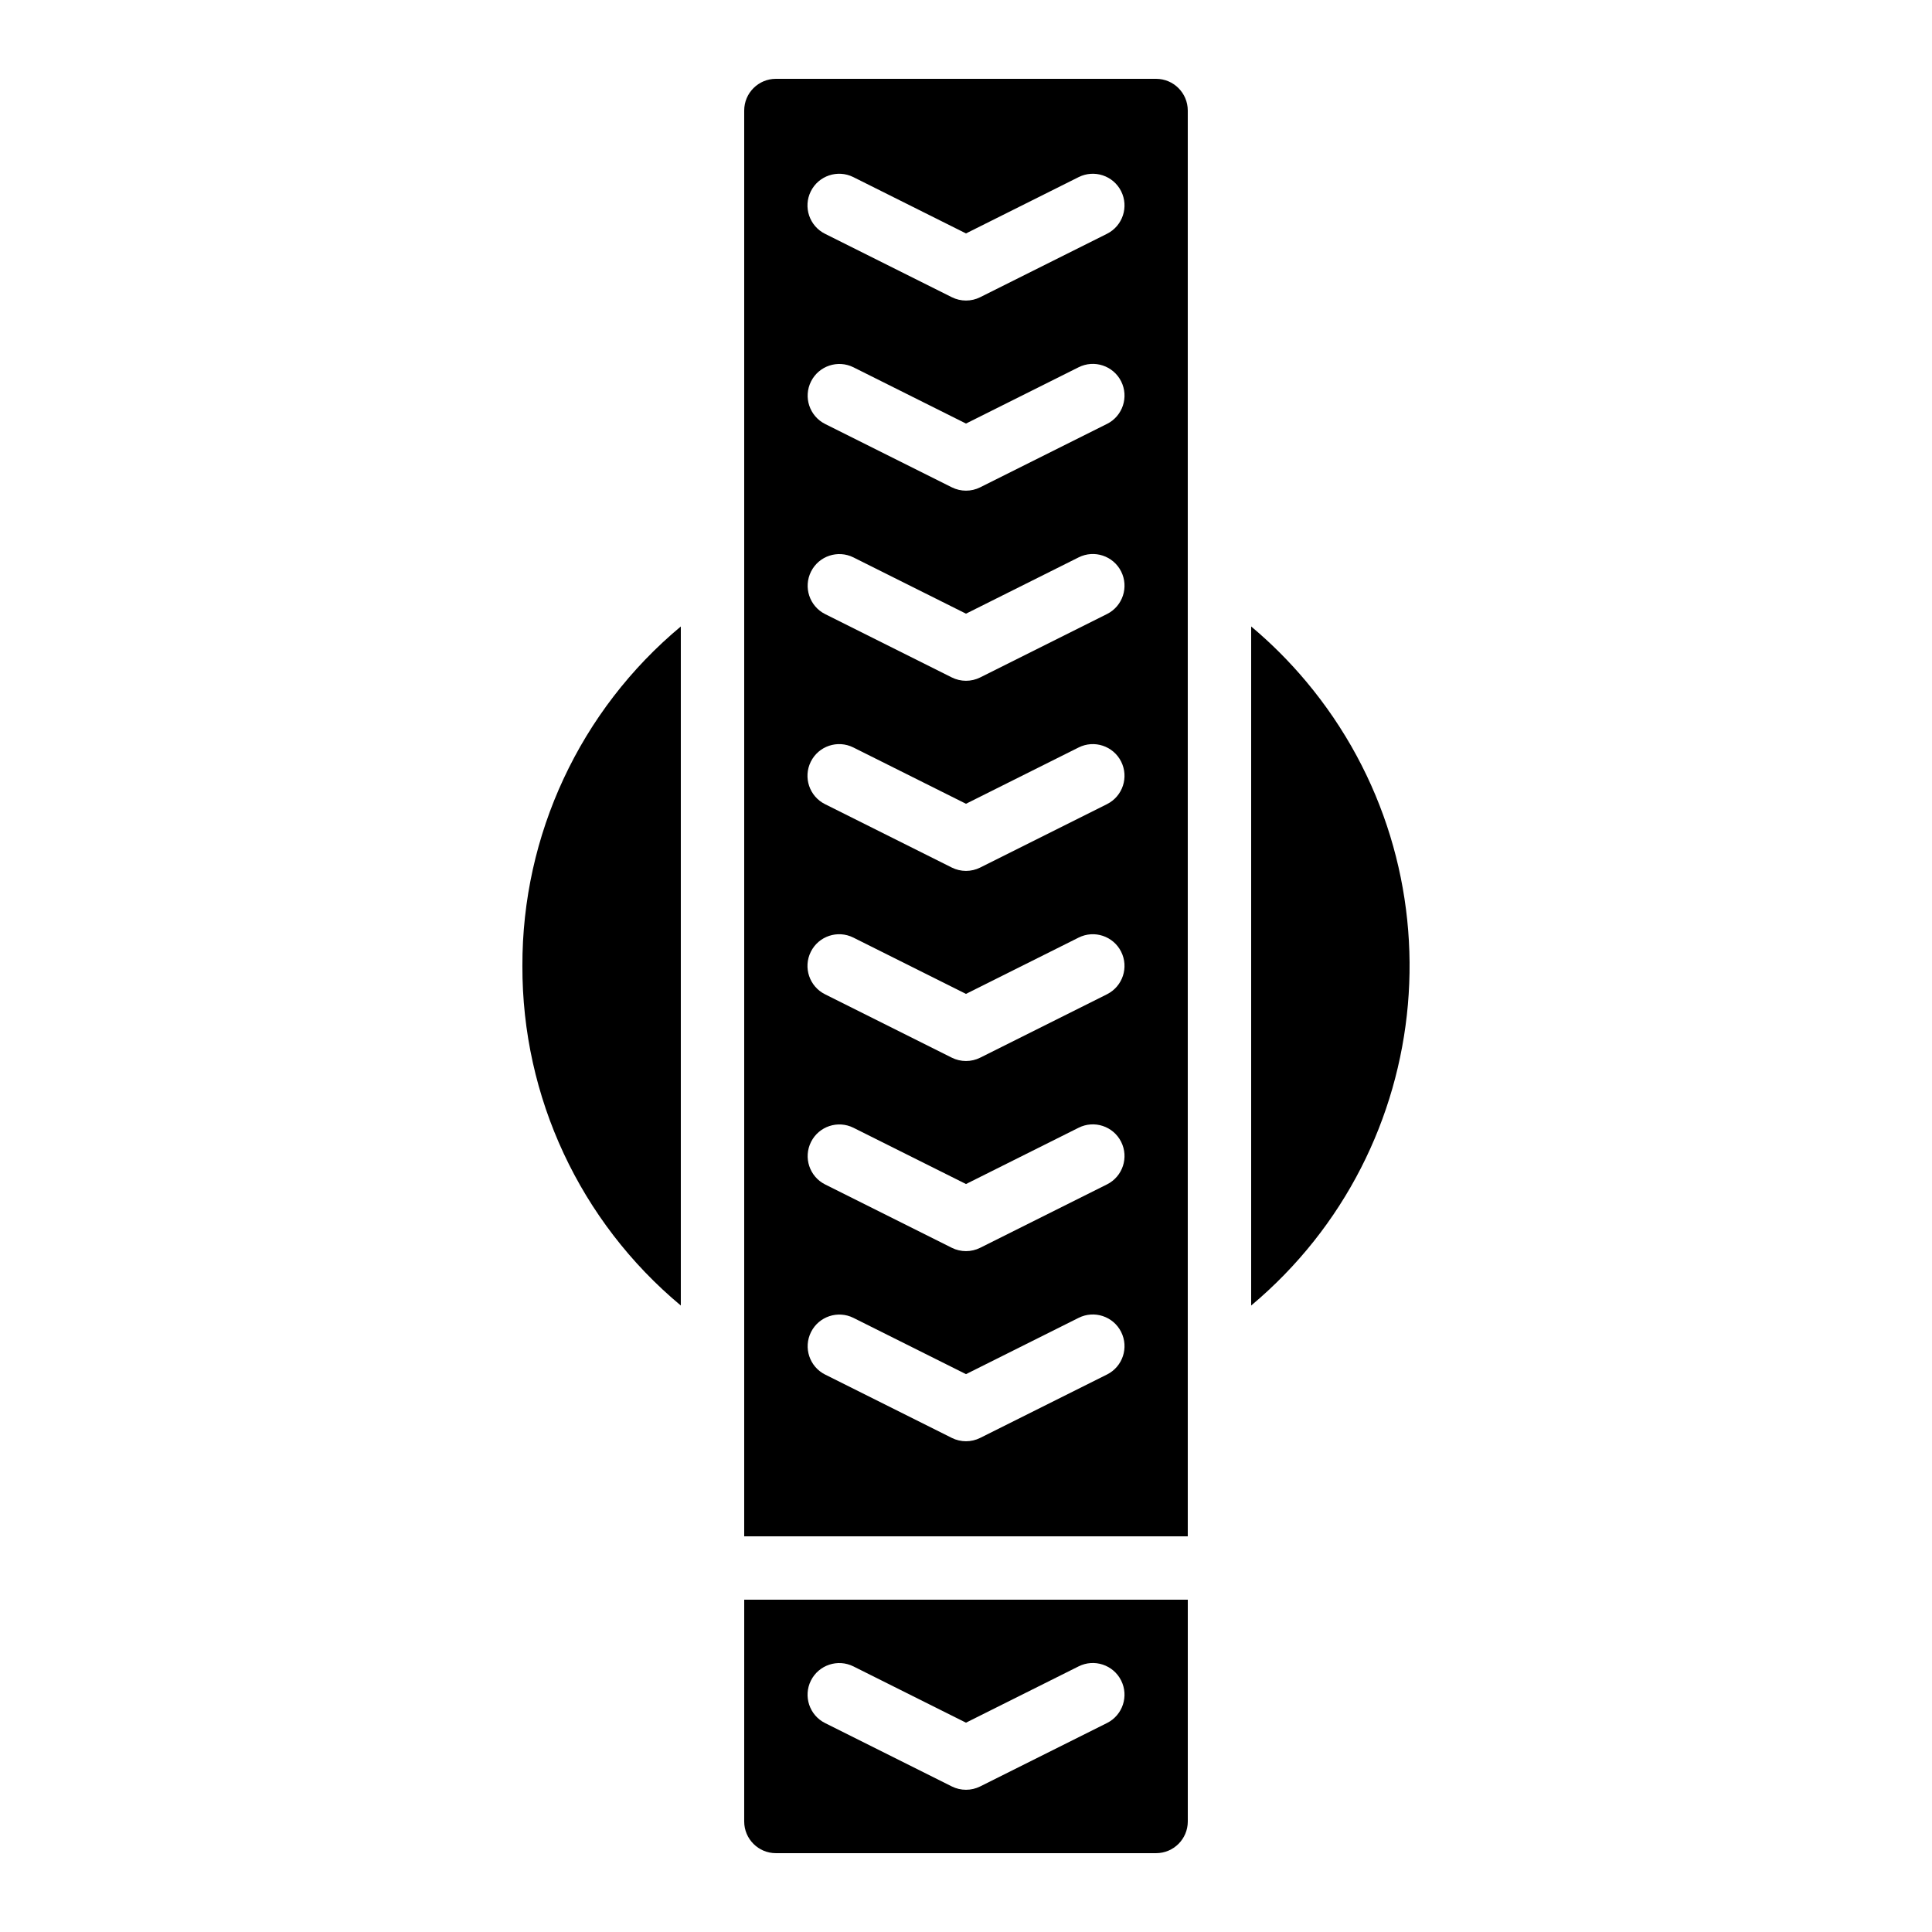 <?xml version="1.0" encoding="UTF-8"?>
<!-- Uploaded to: ICON Repo, www.iconrepo.com, Generator: ICON Repo Mixer Tools -->
<svg fill="#000000" width="800px" height="800px" version="1.1" viewBox="144 144 512 512" xmlns="http://www.w3.org/2000/svg">
 <g>
  <path d="m282.44 400c-0.102 34.75 15.289 67.734 41.984 89.98v-179.96c-26.695 22.246-42.086 55.23-41.984 89.98z"/>
  <path d="m475.57 310.02v179.96c49.695-41.66 56.207-115.72 14.551-165.41-4.414-5.266-9.281-10.133-14.551-14.551z"/>
  <path d="m341.22 626.71c0.004 4.637 3.762 8.395 8.398 8.398h100.76c4.637-0.004 8.395-3.762 8.398-8.398v-58.777h-117.55zm17.68-37.344c2.078-4.141 7.117-5.82 11.266-3.754l29.832 14.914 29.832-14.914c4.141-2.086 9.191-0.422 11.277 3.719s0.422 9.191-3.719 11.277c-0.016 0.008-0.031 0.016-0.047 0.023l-33.586 16.793c-2.363 1.18-5.148 1.18-7.512 0l-33.586-16.793c-4.148-2.074-5.828-7.117-3.758-11.266z"/>
  <path d="m450.38 164.89h-100.76c-4.637 0.004-8.395 3.762-8.398 8.398v377.86h117.55v-377.86c-0.004-4.637-3.762-8.395-8.398-8.398zm-13.039 343.38-33.586 16.793c-2.363 1.18-5.148 1.18-7.512 0l-33.586-16.793c-4.141-2.086-5.809-7.137-3.719-11.277 2.078-4.125 7.094-5.797 11.23-3.742l29.832 14.914 29.832-14.914c4.141-2.086 9.191-0.422 11.277 3.719s0.422 9.191-3.719 11.277c-0.016 0.008-0.031 0.016-0.047 0.023zm0-50.383-33.586 16.793c-2.363 1.18-5.148 1.18-7.512 0l-33.586-16.793c-4.141-2.086-5.809-7.137-3.719-11.277 2.078-4.125 7.094-5.797 11.23-3.742l29.832 14.914 29.832-14.914c4.141-2.086 9.191-0.422 11.277 3.719 2.086 4.141 0.422 9.191-3.719 11.277-0.016 0.008-0.031 0.016-0.047 0.023zm0-50.383-33.586 16.793c-2.363 1.18-5.148 1.18-7.512 0l-33.586-16.793c-4.156-2.062-5.852-7.102-3.793-11.254 2.062-4.156 7.102-5.852 11.254-3.793 0.016 0.008 0.031 0.016 0.047 0.023l29.832 14.914 29.832-14.914c4.141-2.086 9.191-0.422 11.277 3.719 2.086 4.141 0.422 9.191-3.719 11.277-0.016 0.008-0.031 0.016-0.047 0.023zm0-50.383-33.586 16.793c-2.363 1.18-5.148 1.18-7.512 0l-33.586-16.793c-4.156-2.062-5.852-7.102-3.793-11.254 2.062-4.156 7.102-5.852 11.254-3.793l0.047 0.023 29.832 14.914 29.832-14.914c4.141-2.086 9.191-0.422 11.277 3.719 2.086 4.141 0.422 9.191-3.719 11.277-0.016 0.008-0.031 0.016-0.047 0.023zm0-50.383-33.586 16.793c-2.363 1.18-5.148 1.18-7.512 0l-33.586-16.793c-4.141-2.086-5.809-7.137-3.719-11.277 2.078-4.125 7.094-5.797 11.23-3.742l29.832 14.914 29.832-14.914c4.141-2.086 9.191-0.422 11.277 3.719s0.422 9.191-3.719 11.277c-0.016 0.008-0.031 0.016-0.047 0.023zm0-50.383-33.586 16.793c-2.363 1.18-5.148 1.18-7.512 0l-33.586-16.793c-4.141-2.086-5.809-7.137-3.719-11.277 2.078-4.125 7.094-5.797 11.23-3.742l29.832 14.914 29.832-14.914c4.141-2.086 9.191-0.422 11.277 3.719 2.086 4.141 0.422 9.191-3.719 11.277-0.016 0.008-0.031 0.016-0.047 0.023zm0-50.383-33.586 16.793c-2.363 1.18-5.148 1.18-7.512 0l-33.586-16.793c-4.156-2.062-5.852-7.102-3.793-11.254 2.062-4.156 7.102-5.852 11.254-3.793 0.016 0.008 0.031 0.016 0.047 0.023l29.832 14.914 29.832-14.914c4.141-2.086 9.191-0.422 11.277 3.719 2.086 4.141 0.422 9.191-3.719 11.277-0.016 0.008-0.031 0.016-0.047 0.023z"/>
 </g>
</svg>